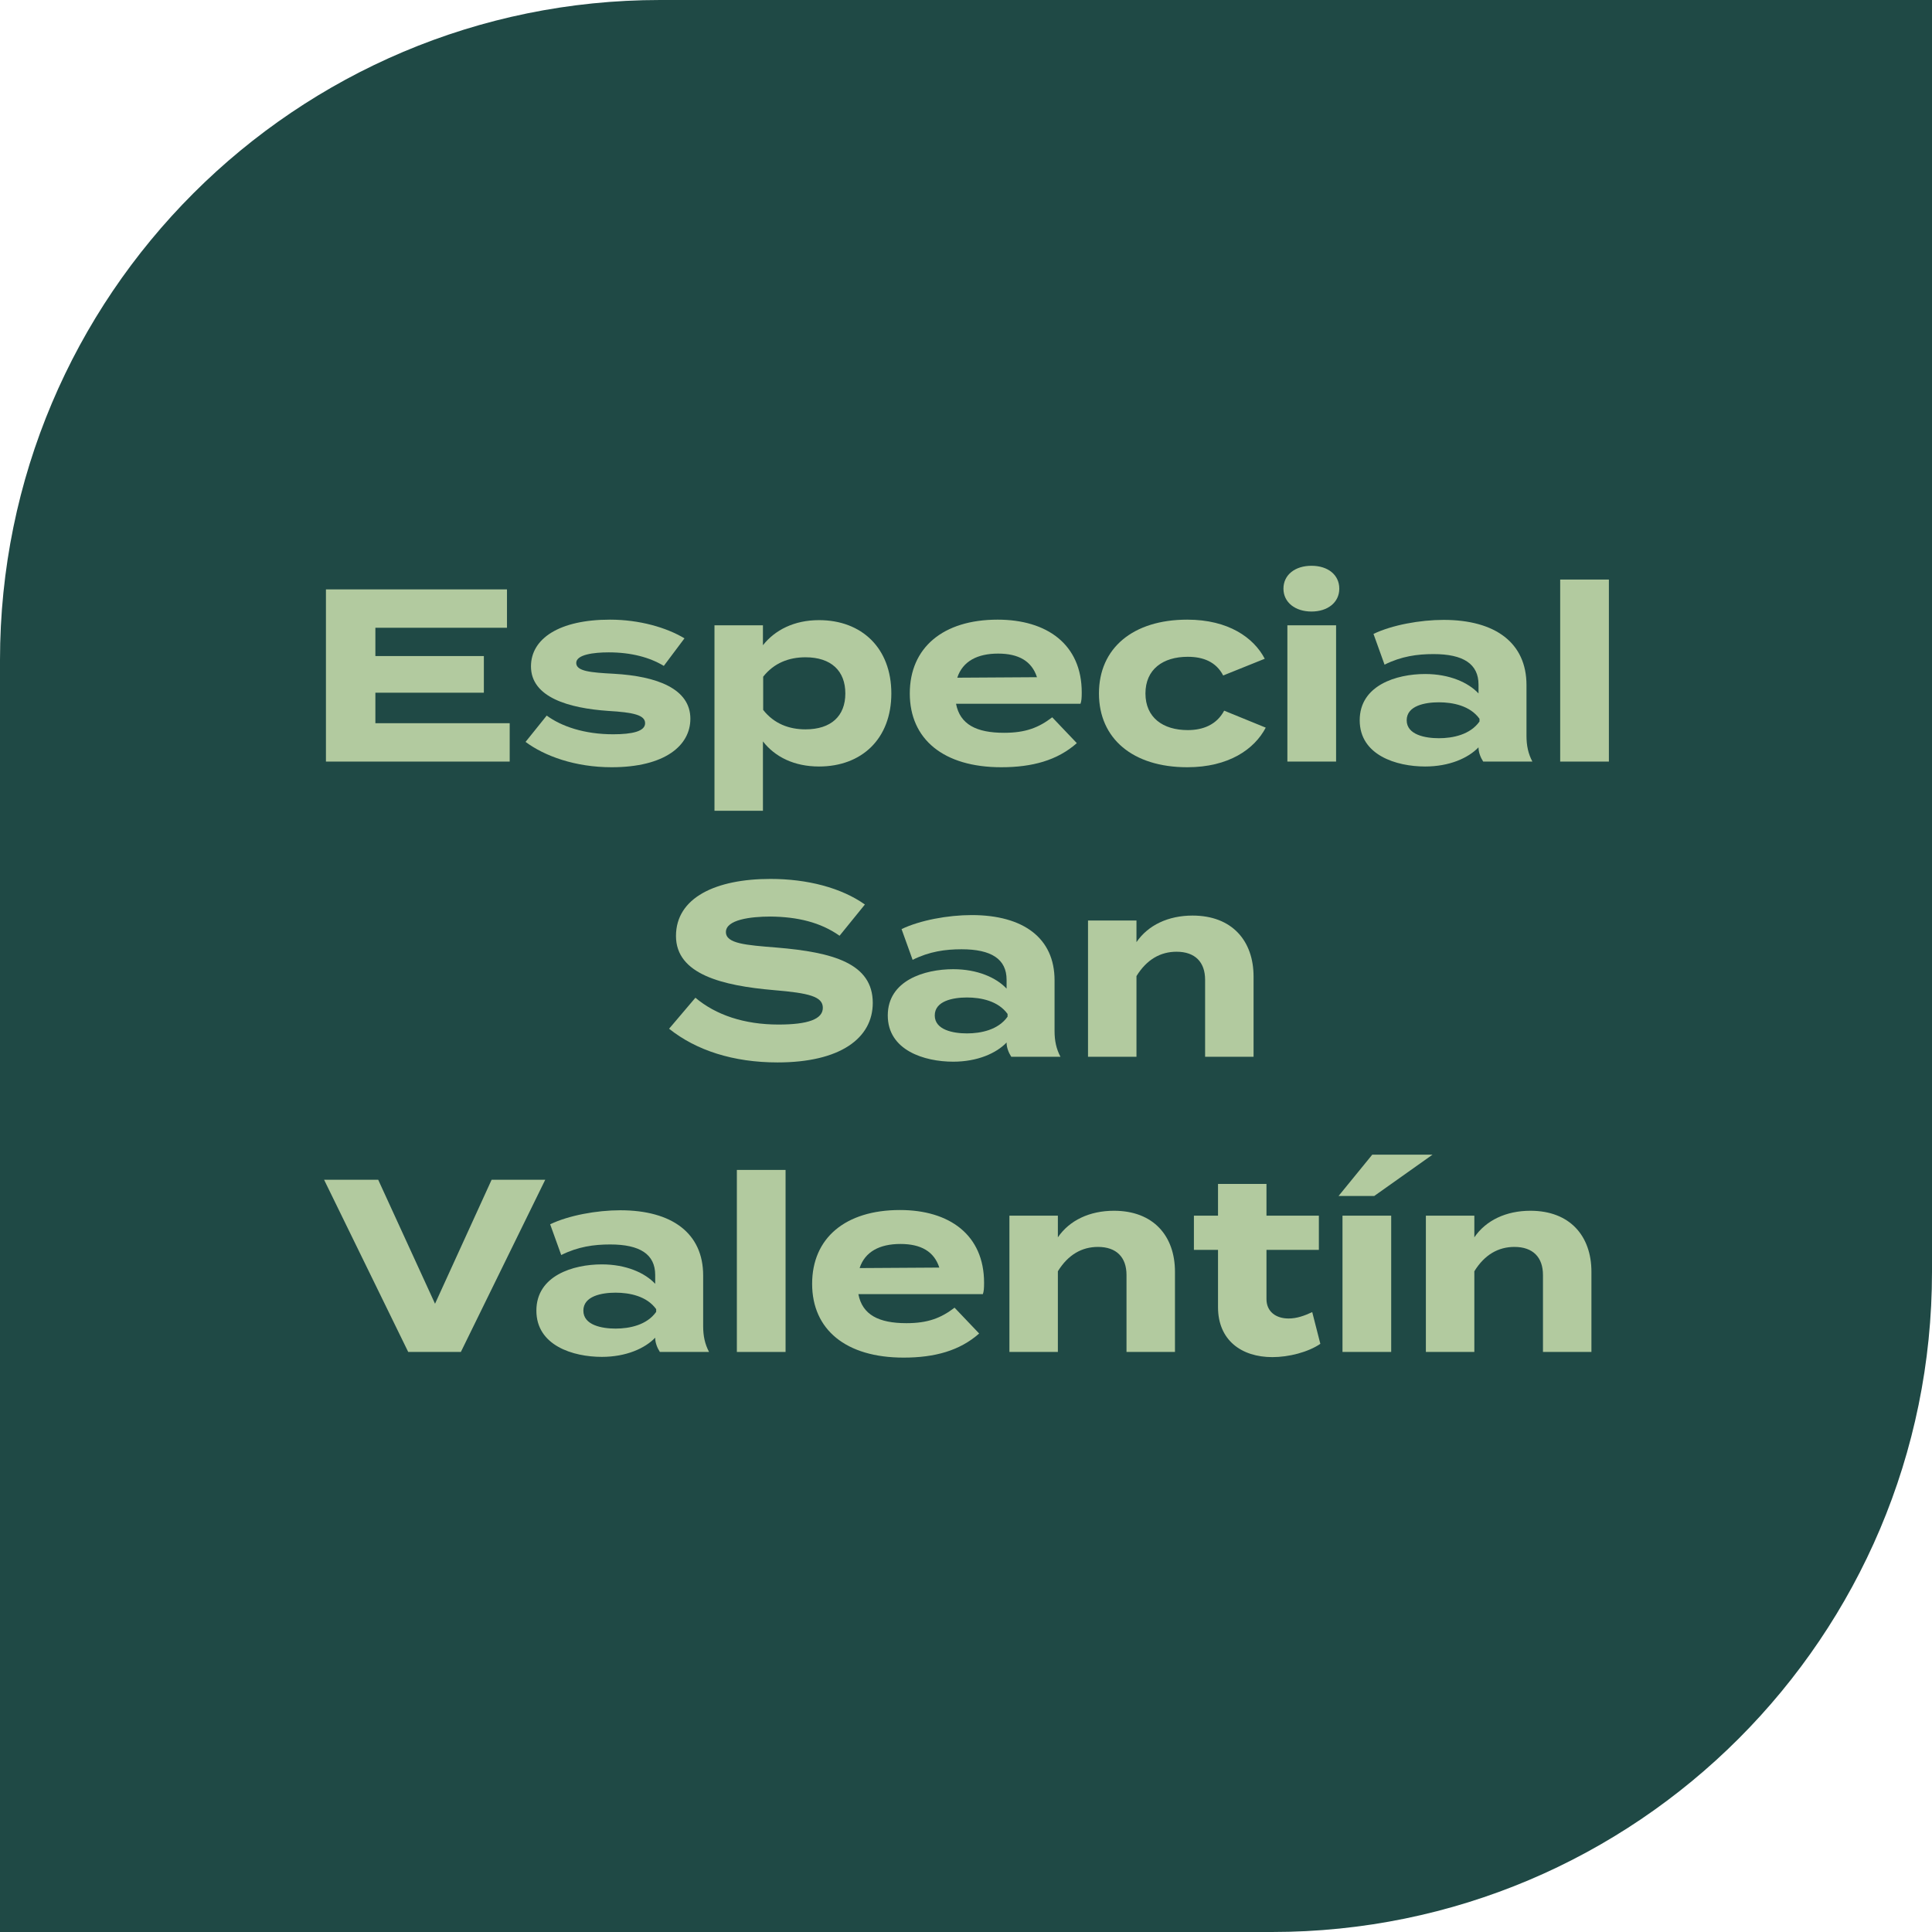 <?xml version="1.0" encoding="UTF-8"?> <svg xmlns="http://www.w3.org/2000/svg" id="uuid-a6b27013-ec42-4b14-bd38-a57c3002ca0b" viewBox="0 0 157.08 157.08"><defs><style>.uuid-019aa70a-07f5-4522-9233-3e8937cc7a88{fill:#b2ca9f;}.uuid-f4b23a28-ac49-4685-9997-0a57bfd48981{fill:#1f4945;}</style></defs><path class="uuid-f4b23a28-ac49-4685-9997-0a57bfd48981" d="M103.41,157.08H0V53.67C0,24.03,24.03,0,53.67,0h103.41V103.41c0,29.64-24.03,53.67-53.67,53.67"></path><g><path class="uuid-019aa70a-07f5-4522-9233-3e8937cc7a88" d="M41.44,58.8v3.12h-14.94v-14h14.72v3.12h-10.7v2.3h8.82v2.98h-8.82v2.48h10.92Z"></path><path class="uuid-019aa70a-07f5-4522-9233-3e8937cc7a88" d="M56.13,58.44c0,2.18-2.08,3.94-6.4,3.94-2.96,0-5.44-.9-7-2.06l1.72-2.14c1.2,.88,3.06,1.52,5.4,1.52,1.56,0,2.6-.24,2.6-.9s-.94-.88-3-1c-3.2-.22-6.28-1.1-6.28-3.62,0-2.26,2.3-3.8,6.42-3.8,2.4,0,4.6,.64,6.06,1.52l-1.68,2.24c-1.12-.68-2.62-1.1-4.48-1.1-1.22,0-2.64,.18-2.64,.86s1.18,.78,3.06,.88c3.52,.2,6.22,1.22,6.22,3.66Z"></path><path class="uuid-019aa70a-07f5-4522-9233-3e8937cc7a88" d="M62.03,60.28v5.64h-3.94v-15.08h3.94v1.62c.98-1.24,2.54-2.04,4.56-2.04,3.48,0,5.88,2.28,5.88,5.96s-2.4,5.94-5.88,5.94c-2.02,0-3.58-.78-4.56-2.04Zm.02-5.26v2.7c.88,1.12,2.1,1.58,3.44,1.58,2.08,0,3.24-1.08,3.24-2.92s-1.16-2.94-3.24-2.94c-1.34,0-2.56,.46-3.44,1.58Z"></path><path class="uuid-019aa70a-07f5-4522-9233-3e8937cc7a88" d="M81.63,59.58c1.76,0,2.82-.42,3.92-1.26l2,2.1c-1.58,1.4-3.62,1.96-6.14,1.96-4.7,0-7.44-2.28-7.44-6s2.7-6,7.14-6c4,0,6.84,2,6.84,5.92,0,.44-.02,.7-.1,.92h-10.12c.32,1.68,1.66,2.36,3.9,2.36Zm-3.8-4.48l6.48-.04c-.42-1.3-1.48-1.92-3.16-1.92s-2.88,.62-3.32,1.96Z"></path><path class="uuid-019aa70a-07f5-4522-9233-3e8937cc7a88" d="M96.53,62.38c-4.42,0-7.18-2.32-7.18-6s2.76-6,7.18-6c3.34,0,5.4,1.46,6.3,3.18l-3.38,1.36c-.58-1.12-1.64-1.52-2.88-1.52-2.02,0-3.44,1.02-3.44,2.98s1.42,2.98,3.44,2.98c1.22,0,2.34-.42,2.96-1.58l3.38,1.38c-.92,1.76-3.02,3.22-6.38,3.22Z"></path><path class="uuid-019aa70a-07f5-4522-9233-3e8937cc7a88" d="M104.35,47.86c0-1.12,.94-1.86,2.28-1.86s2.26,.74,2.26,1.86-.94,1.86-2.26,1.86-2.28-.74-2.28-1.86Zm4.28,14.06h-3.96v-11.08h3.96v11.08Z"></path><path class="uuid-019aa70a-07f5-4522-9233-3e8937cc7a88" d="M124.11,55.7v4.12c0,.8,.14,1.46,.48,2.1h-4c-.22-.34-.38-.76-.38-1.14v-.02c-.84,.88-2.38,1.56-4.34,1.56-2.34,0-5.32-.92-5.32-3.76s2.98-3.76,5.32-3.76c1.96,0,3.5,.68,4.34,1.58v-.72c0-1.68-1.24-2.48-3.66-2.48-1.32,0-2.62,.18-3.98,.86l-.9-2.5c1.5-.72,3.78-1.14,5.7-1.14,4.22,0,6.74,1.88,6.74,5.3Zm-3.82,2.74c-.76-1.06-2.16-1.34-3.3-1.34s-2.62,.28-2.62,1.46,1.5,1.46,2.62,1.46,2.54-.28,3.3-1.36v-.22Z"></path><path class="uuid-019aa70a-07f5-4522-9233-3e8937cc7a88" d="M126.85,61.92v-14.8h3.96v14.8h-3.96Z"></path><path class="uuid-019aa70a-07f5-4522-9233-3e8937cc7a88" d="M70.96,81.54c0,2.88-2.66,4.84-7.74,4.84-3.6,0-6.62-.98-8.82-2.74l2.14-2.52c1.66,1.4,3.96,2.18,6.76,2.18,2.4,0,3.6-.44,3.6-1.36s-1.12-1.2-4-1.44c-4.16-.36-7.94-1.28-7.94-4.4s3.24-4.64,7.68-4.64c3,0,5.76,.72,7.68,2.08l-2.06,2.54c-1.56-1.1-3.44-1.54-5.62-1.56-1.64,0-3.62,.26-3.62,1.26,0,.94,1.62,1.06,4.12,1.26,4.58,.38,7.82,1.28,7.82,4.5Z"></path><path class="uuid-019aa70a-07f5-4522-9233-3e8937cc7a88" d="M85.74,79.7v4.12c0,.8,.14,1.46,.48,2.1h-4c-.22-.34-.38-.76-.38-1.14v-.02c-.84,.88-2.38,1.56-4.34,1.56-2.34,0-5.32-.92-5.32-3.76s2.98-3.76,5.32-3.76c1.96,0,3.5,.68,4.34,1.58v-.72c0-1.68-1.24-2.48-3.66-2.48-1.32,0-2.62,.18-3.98,.86l-.9-2.5c1.5-.72,3.78-1.14,5.7-1.14,4.22,0,6.74,1.88,6.74,5.3Zm-3.82,2.74c-.76-1.06-2.16-1.34-3.3-1.34s-2.62,.28-2.62,1.46,1.5,1.46,2.62,1.46,2.54-.28,3.3-1.36v-.22Z"></path><path class="uuid-019aa70a-07f5-4522-9233-3e8937cc7a88" d="M88.46,85.92v-11.08h3.94v1.76c.94-1.38,2.58-2.16,4.56-2.16,3.22,0,4.96,2.06,4.96,4.96v6.52h-3.94v-6.26c0-1.44-.82-2.28-2.32-2.28-1.3,0-2.42,.62-3.26,1.98v6.56h-3.94Z"></path><path class="uuid-019aa70a-07f5-4522-9233-3e8937cc7a88" d="M30.75,95.92l4.62,10.08,4.6-10.08h4.36l-6.86,14h-4.28l-6.84-14h4.4Z"></path><path class="uuid-019aa70a-07f5-4522-9233-3e8937cc7a88" d="M57.17,103.7v4.12c0,.8,.14,1.46,.48,2.1h-4c-.22-.34-.38-.76-.38-1.14v-.02c-.84,.88-2.38,1.56-4.34,1.56-2.34,0-5.32-.92-5.32-3.76s2.98-3.76,5.32-3.76c1.96,0,3.5,.68,4.34,1.58v-.72c0-1.68-1.24-2.48-3.66-2.48-1.32,0-2.62,.18-3.98,.86l-.9-2.5c1.5-.72,3.78-1.14,5.7-1.14,4.22,0,6.74,1.88,6.74,5.3Zm-3.82,2.74c-.76-1.06-2.16-1.34-3.3-1.34s-2.62,.28-2.62,1.46,1.5,1.46,2.62,1.46,2.54-.28,3.3-1.36v-.22Z"></path><path class="uuid-019aa70a-07f5-4522-9233-3e8937cc7a88" d="M59.91,109.92v-14.8h3.96v14.8h-3.96Z"></path><path class="uuid-019aa70a-07f5-4522-9233-3e8937cc7a88" d="M73.69,107.58c1.76,0,2.82-.42,3.92-1.26l2,2.1c-1.58,1.4-3.62,1.96-6.14,1.96-4.7,0-7.44-2.28-7.44-6s2.7-6,7.14-6c4,0,6.84,2,6.84,5.92,0,.44-.02,.7-.1,.92h-10.12c.32,1.68,1.66,2.36,3.9,2.36Zm-3.8-4.48l6.48-.04c-.42-1.3-1.48-1.92-3.16-1.92s-2.88,.62-3.32,1.96Z"></path><path class="uuid-019aa70a-07f5-4522-9233-3e8937cc7a88" d="M82.07,109.92v-11.08h3.94v1.76c.94-1.38,2.58-2.16,4.56-2.16,3.22,0,4.96,2.06,4.96,4.96v6.52h-3.94v-6.26c0-1.44-.82-2.28-2.32-2.28-1.3,0-2.42,.62-3.26,1.98v6.56h-3.94Z"></path><path class="uuid-019aa70a-07f5-4522-9233-3e8937cc7a88" d="M107.35,109.26c-1,.68-2.56,1.08-3.9,1.08-2.52,0-4.42-1.38-4.42-4.06v-4.66h-1.96v-2.78h1.96v-2.58h3.94v2.58h4.26v2.78h-4.26v4c0,1,.74,1.58,1.8,1.58,.66,0,1.28-.22,1.92-.52l.66,2.58Z"></path><path class="uuid-019aa70a-07f5-4522-9233-3e8937cc7a88" d="M111.73,97.24h-2.9l2.74-3.36h4.9l-4.74,3.36Zm1.38,12.68h-3.96v-11.08h3.96v11.08Z"></path><path class="uuid-019aa70a-07f5-4522-9233-3e8937cc7a88" d="M115.93,109.92v-11.08h3.94v1.76c.94-1.38,2.58-2.16,4.56-2.16,3.22,0,4.96,2.06,4.96,4.96v6.52h-3.94v-6.26c0-1.44-.82-2.28-2.32-2.28-1.3,0-2.42,.62-3.26,1.98v6.56h-3.94Z"></path></g></svg> 